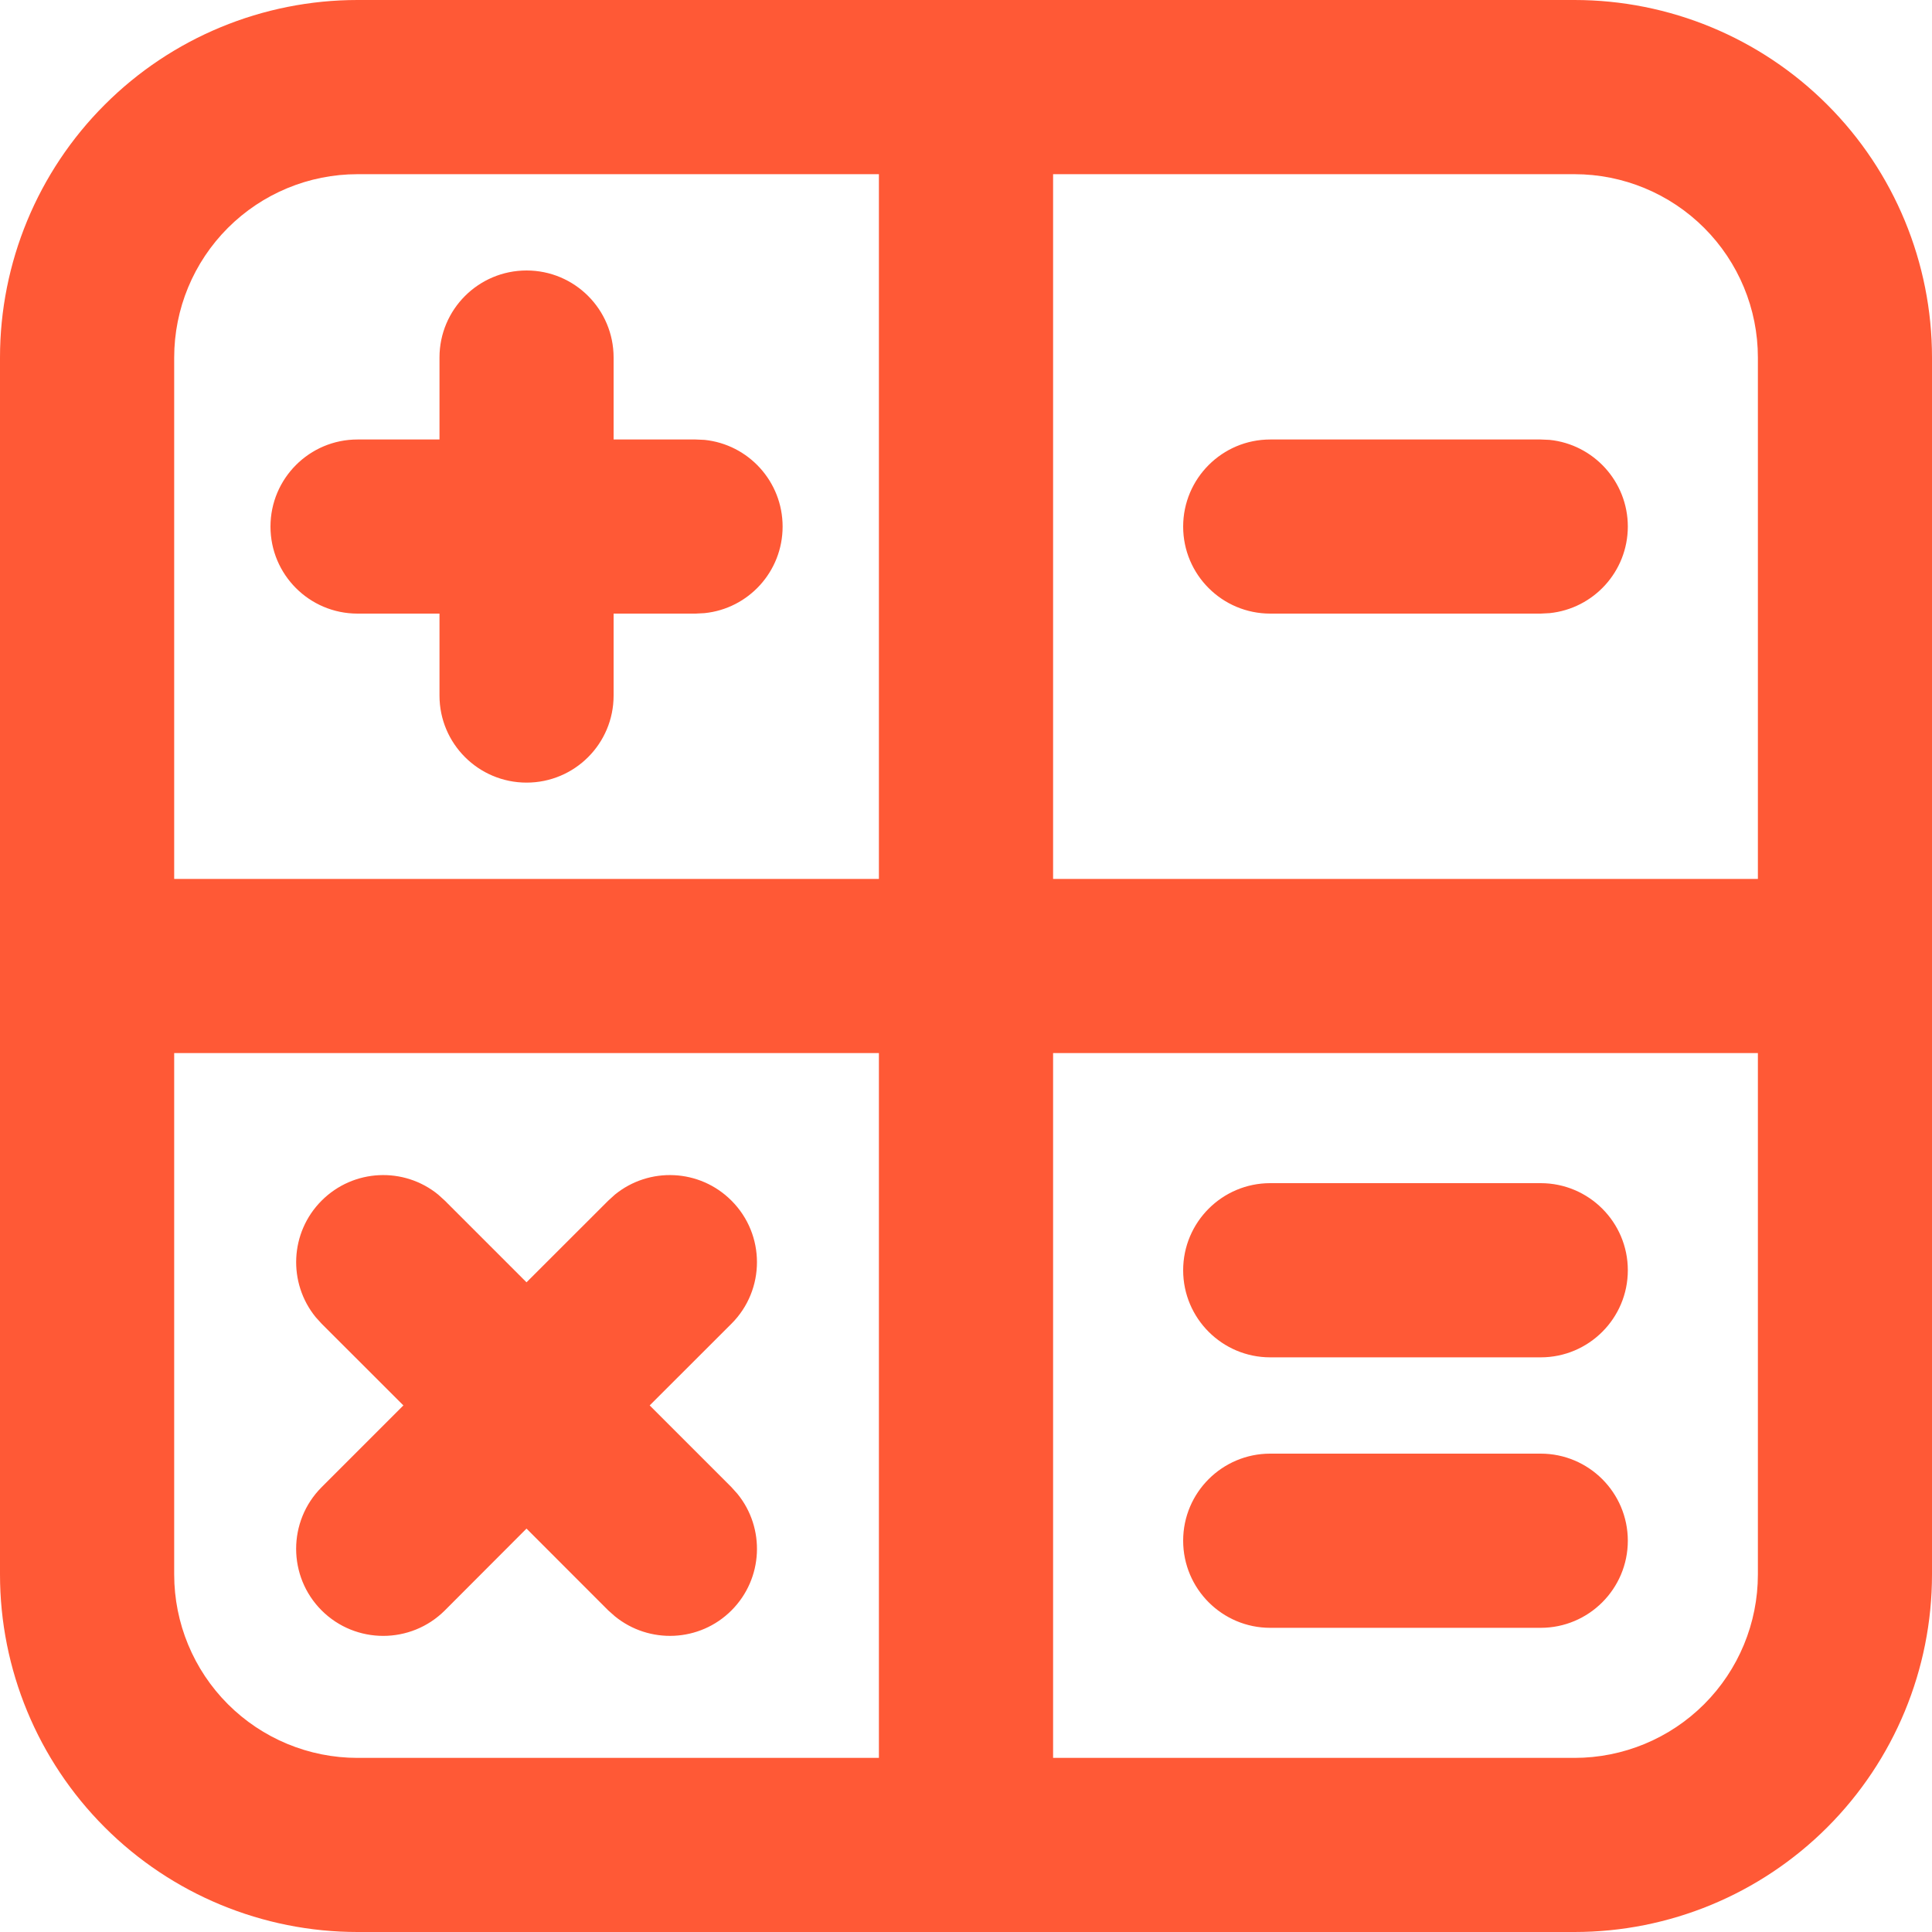 <?xml version="1.0" encoding="UTF-8"?><svg width="25" height="25" viewBox="0 0 25 25" fill="none" xmlns="http://www.w3.org/2000/svg">
<path d="M22.747 13.627H13.627V22.747H20.374C21.003 22.747 21.607 22.497 22.052 22.052C22.497 21.607 22.747 21.003 22.747 20.374V13.627ZM7.957 15.458C8.4 15.097 9.053 15.123 9.465 15.536C9.905 15.976 9.905 16.689 9.465 17.129L8.407 18.186L9.465 19.244L9.543 19.331C9.903 19.773 9.878 20.426 9.465 20.839C9.053 21.251 8.4 21.276 7.957 20.915L7.871 20.839L6.813 19.78L5.756 20.839C5.316 21.278 4.602 21.278 4.162 20.839C3.722 20.399 3.722 19.684 4.162 19.244L5.22 18.186L4.162 17.129L4.085 17.044C3.724 16.601 3.75 15.948 4.162 15.536C4.575 15.123 5.228 15.097 5.67 15.458L5.756 15.536L6.813 16.593L7.871 15.536L7.957 15.458ZM19.936 18.81C20.558 18.81 21.063 19.314 21.064 19.936C21.064 20.559 20.559 21.064 19.936 21.064H16.437C15.815 21.064 15.31 20.559 15.31 19.936C15.31 19.314 15.815 18.81 16.437 18.81H19.936ZM19.936 15.31C20.559 15.31 21.064 15.815 21.064 16.437C21.064 17.059 20.559 17.564 19.936 17.564H16.437C15.815 17.564 15.31 17.059 15.31 16.437C15.31 15.815 15.815 15.31 16.437 15.31H19.936ZM5.687 9.001V7.94H4.626C4.004 7.94 3.5 7.436 3.5 6.814C3.5 6.192 4.004 5.687 4.626 5.687H5.687V4.626C5.687 4.004 6.192 3.5 6.814 3.5C7.436 3.5 7.94 4.004 7.94 4.626V5.687H9.001L9.116 5.692C9.684 5.75 10.127 6.23 10.127 6.814C10.127 7.397 9.684 7.877 9.116 7.934L9.001 7.94H7.94V9.001C7.94 9.623 7.436 10.127 6.814 10.127C6.192 10.127 5.687 9.623 5.687 9.001ZM19.936 5.687L20.052 5.692C20.62 5.75 21.064 6.231 21.064 6.814C21.063 7.397 20.62 7.876 20.052 7.934L19.936 7.94H16.437C15.815 7.94 15.31 7.436 15.31 6.814C15.31 6.192 15.815 5.687 16.437 5.687H19.936ZM2.254 20.374C2.254 21.003 2.504 21.607 2.949 22.052C3.394 22.497 3.997 22.747 4.626 22.747H11.373V13.627H2.254V20.374ZM22.747 4.626C22.747 3.997 22.497 3.394 22.052 2.949C21.607 2.504 21.003 2.254 20.374 2.254H13.627V11.373H22.747V4.626ZM2.254 11.373H11.373V2.254H4.626C3.997 2.254 3.394 2.504 2.949 2.949C2.504 3.394 2.254 3.997 2.254 4.626V11.373ZM25 20.374C25 21.601 24.513 22.777 23.645 23.645C22.777 24.513 21.601 25 20.374 25H4.626C3.4 25 2.222 24.513 1.355 23.645C0.487 22.777 0 21.6 0 20.374V4.626C3.62499e-05 3.4 0.487 2.222 1.355 1.355C2.222 0.487 3.4 3.62498e-05 4.626 0H20.374C21.6 0 22.777 0.487 23.645 1.355C24.513 2.222 25 3.4 25 4.626V20.374Z" fill="#FF5936"/>
</svg>
